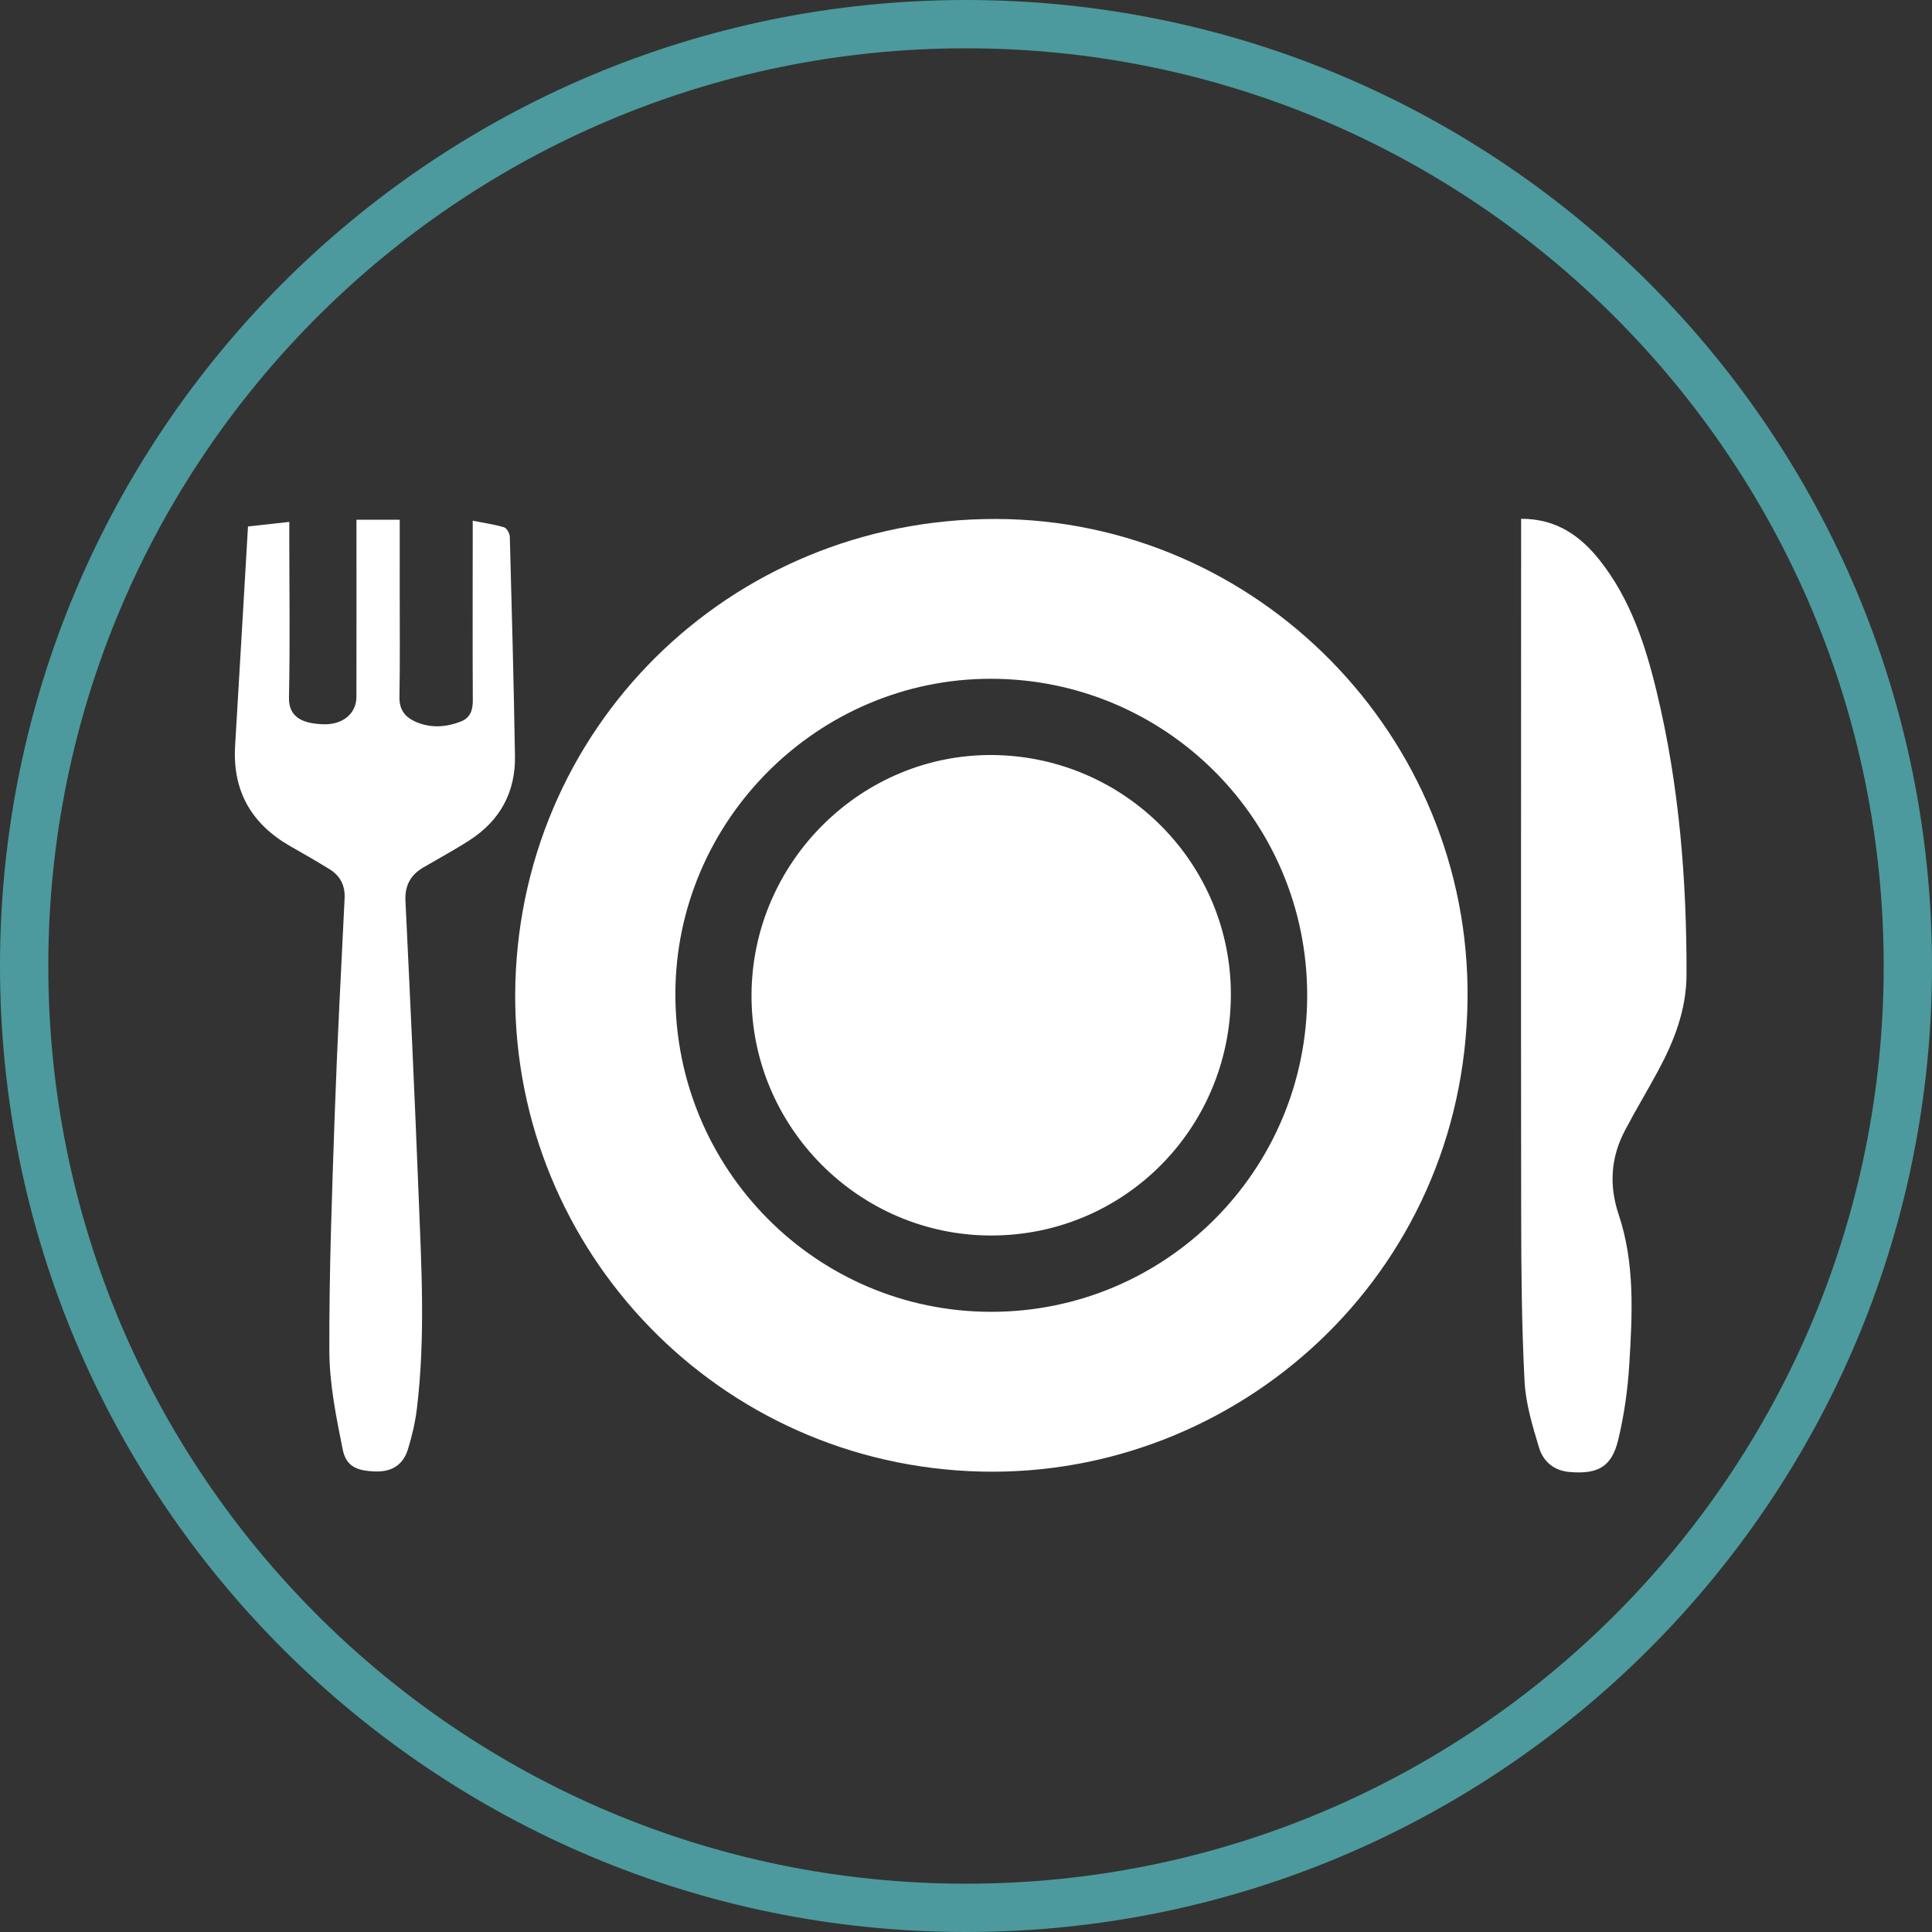<?xml version="1.0" encoding="UTF-8"?>
<svg width="200px" height="200px" viewBox="0 0 200 200" version="1.1" xmlns="http://www.w3.org/2000/svg" xmlns:xlink="http://www.w3.org/1999/xlink">
    <rect x="0" y="0" width="200" height="200" fill="#333333" stroke="none"/>
    <title>benefits/6_meals</title>
    <g id="benefits/6_meals" stroke="none" stroke-width="1" fill="none" fill-rule="evenodd">
        <path d="M100,2.5 C126.924,2.5 151.299,13.413 168.943,31.057 C186.587,48.701 197.5,73.076 197.5,100 C197.5,126.924 186.587,151.299 168.943,168.943 C151.299,186.587 126.924,197.5 100,197.5 C73.076,197.5 48.701,186.587 31.057,168.943 C13.413,151.299 2.5,126.924 2.5,100 C2.5,73.076 13.413,48.701 31.057,31.057 C48.701,13.413 73.076,2.5 100,2.5 Z" id="Stroke-802" stroke="#4C9A9D" stroke-width="5"></path>
        <path d="M53.331,103.024 C53.425,75.501 75.459,53.671 103.092,53.724 C130.112,53.776 152.236,76.167 151.92,103.49 C151.589,132.073 128.033,152.965 101.565,152.337 C74.424,151.693 53.299,129.555 53.331,103.024 M135.319,103.041 C135.329,84.923 120.679,70.267 102.558,70.267 C84.65,70.267 69.944,84.958 69.915,102.875 C69.885,121.036 84.482,135.763 102.545,135.799 C120.647,135.834 135.309,121.18 135.319,103.041" id="Fill-855" fill="#FFFFFF"></path>
        <path d="M157.466,53.705 C161.087,53.693 163.595,55.452 165.621,58.021 C168.794,62.044 170.343,66.804 171.518,71.688 C173.825,81.279 174.611,91.041 174.589,100.883 C174.581,104.49 173.328,107.739 171.645,110.85 C170.527,112.917 169.315,114.934 168.219,117.013 C166.744,119.807 166.551,122.702 167.563,125.725 C169.255,130.778 168.979,136.01 168.666,141.205 C168.507,143.837 168.134,146.489 167.517,149.051 C166.841,151.86 165.41,152.616 162.522,152.385 C160.846,152.251 159.75,151.288 159.316,149.843 C158.644,147.609 157.942,145.304 157.822,143 C157.528,137.304 157.478,131.59 157.471,125.884 C157.441,102.341 157.463,78.798 157.466,55.256 C157.466,54.766 157.466,54.276 157.466,53.705" id="Fill-857" fill="#FFFFFF"></path>
        <path d="M36.901,53.804 L41.38,53.804 C41.38,56.417 41.38,58.957 41.379,61.496 C41.378,65.054 41.416,68.613 41.351,72.17 C41.329,73.414 41.884,74.18 42.904,74.66 C44.488,75.406 46.122,75.309 47.716,74.685 C48.671,74.311 48.952,73.532 48.946,72.51 C48.913,66.898 48.934,61.285 48.936,55.673 C48.936,55.177 48.936,54.682 48.936,53.904 C50.114,54.137 51.174,54.284 52.186,54.589 C52.464,54.672 52.766,55.225 52.776,55.571 C52.983,63.134 53.185,70.698 53.31,78.262 C53.373,82.004 51.76,84.946 48.613,86.978 C47.059,87.981 45.426,88.86 43.828,89.796 C42.5,90.574 41.894,91.664 41.972,93.27 C42.462,103.378 42.934,113.488 43.33,123.6 C43.62,131.006 44.056,138.422 43.156,145.818 C42.983,147.248 42.651,148.677 42.221,150.053 C41.736,151.604 40.602,152.364 38.912,152.324 C36.983,152.277 35.838,151.832 35.481,150.066 C34.802,146.701 34.106,143.264 34.094,139.855 C34.065,131.693 34.367,123.528 34.651,115.368 C34.91,107.909 35.312,100.454 35.673,92.999 C35.738,91.655 35.212,90.655 34.101,89.971 C32.781,89.158 31.436,88.385 30.088,87.618 C26.046,85.321 24.058,81.904 24.338,77.214 C24.79,69.67 25.225,62.125 25.672,54.5 C27.173,54.334 28.449,54.193 29.947,54.028 C29.947,54.577 29.947,55.051 29.947,55.526 C29.95,61.088 30.032,66.653 29.915,72.212 C29.871,74.296 31.394,74.925 33.534,74.976 C35.508,75.024 36.893,73.839 36.896,72.163 C36.909,66.102 36.901,60.041 36.901,53.804" id="Fill-859" fill="#FFFFFF"></path>
        <path d="M127.419,103.078 C127.345,116.894 116.281,127.935 102.546,127.899 C88.87,127.864 77.713,116.605 77.797,102.925 C77.882,89.225 89.184,78.025 102.785,78.161 C116.476,78.299 127.492,89.442 127.419,103.078" id="Fill-861" fill="#FFFFFF"></path>
    </g>
</svg>